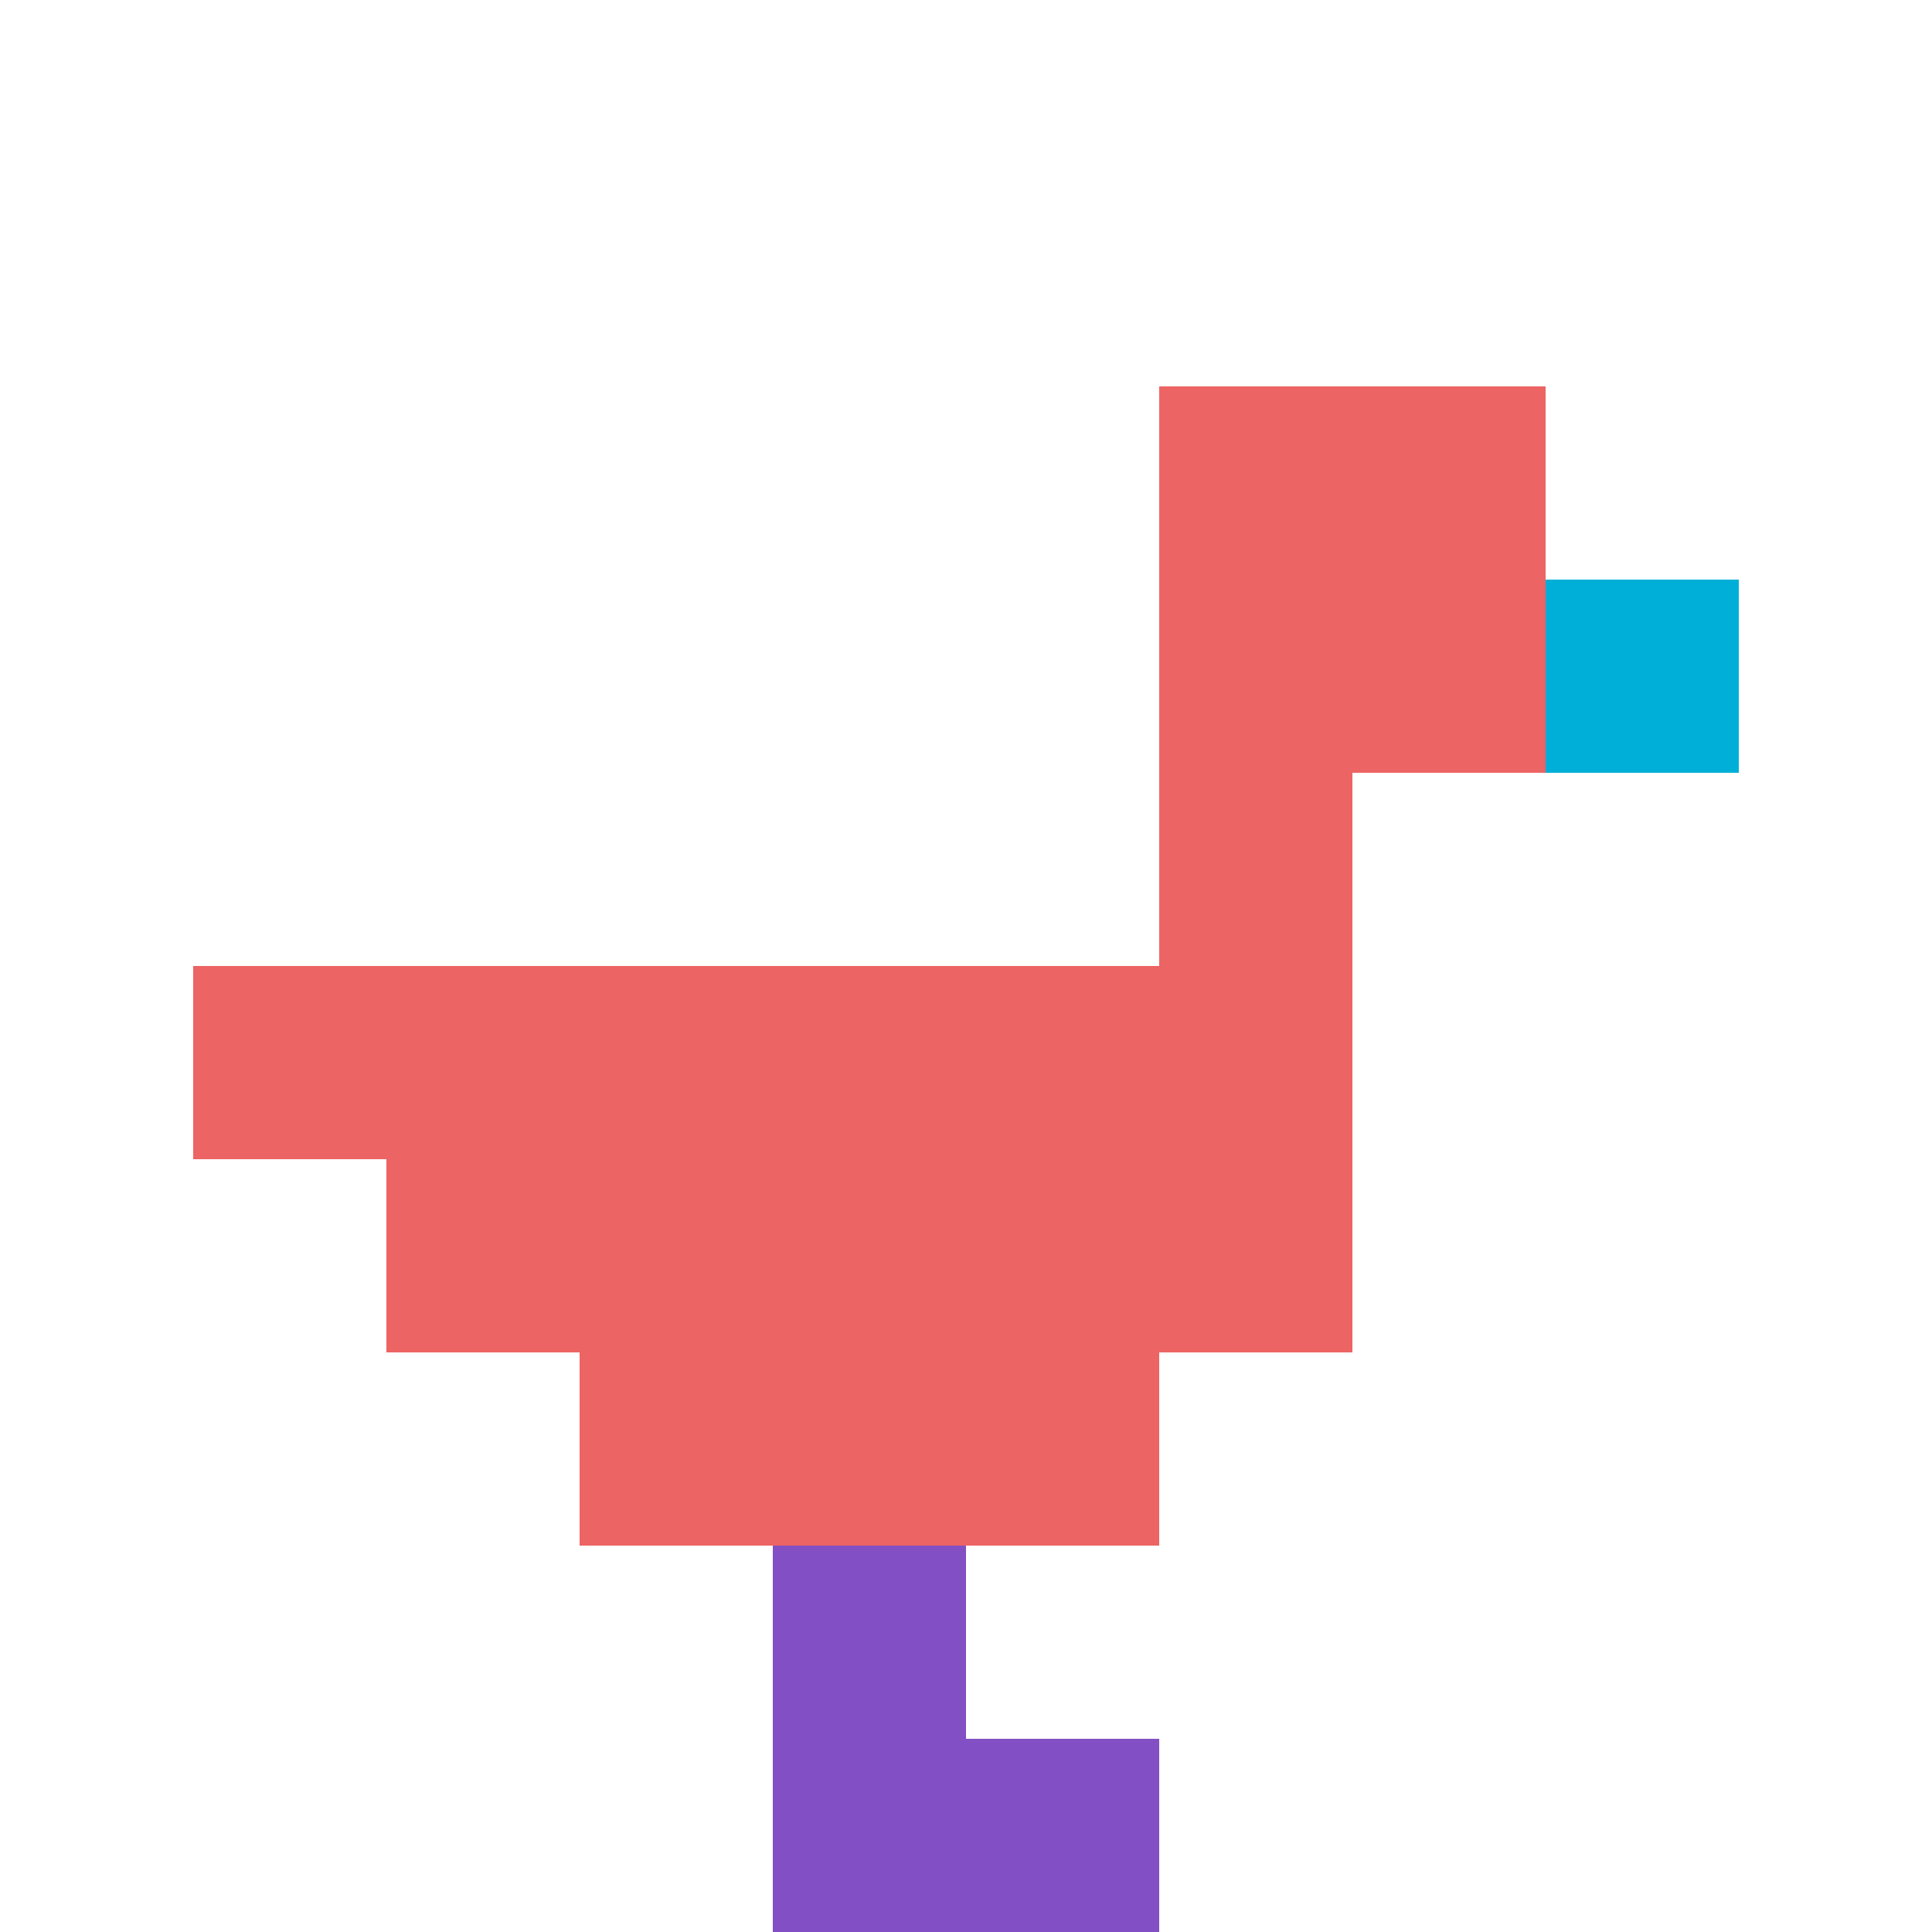 <svg xmlns="http://www.w3.org/2000/svg" version="1.1" width="540" height="540"><title>'goose-pfp-300998' by Dmitri Cherniak</title><desc>seed=300998
backgroundColor=#ffffff
padding=20
innerPadding=0
timeout=500
dimension=1
border=false
Save=function(){return n.handleSave()}
frame=348

Rendered at Wed Oct 04 2023 11:44:14 GMT+0800 (中国标准时间)
Generated in &lt;1ms
</desc><defs></defs><rect width="100%" height="100%" fill="#ffffff"></rect><g><g id="0-0"><rect x="0" y="0" height="540" width="540" fill="#ffffff"></rect><g><rect id="0-0-6-2-2-2" x="324" y="108" width="108" height="108" fill="#EC6463"></rect><rect id="0-0-6-2-1-4" x="324" y="108" width="54" height="216" fill="#EC6463"></rect><rect id="0-0-1-5-5-1" x="54" y="270" width="270" height="54" fill="#EC6463"></rect><rect id="0-0-2-5-5-2" x="108" y="270" width="270" height="108" fill="#EC6463"></rect><rect id="0-0-3-5-3-3" x="162" y="270" width="162" height="162" fill="#EC6463"></rect><rect id="0-0-8-3-1-1" x="432" y="162" width="54" height="54" fill="#00AFD7"></rect><rect id="0-0-4-8-1-2" x="216" y="432" width="54" height="108" fill="#834FC4"></rect><rect id="0-0-4-9-2-1" x="216" y="486" width="108" height="54" fill="#834FC4"></rect></g><rect x="0" y="0" stroke="white" stroke-width="0" height="540" width="540" fill="none"></rect></g></g></svg>